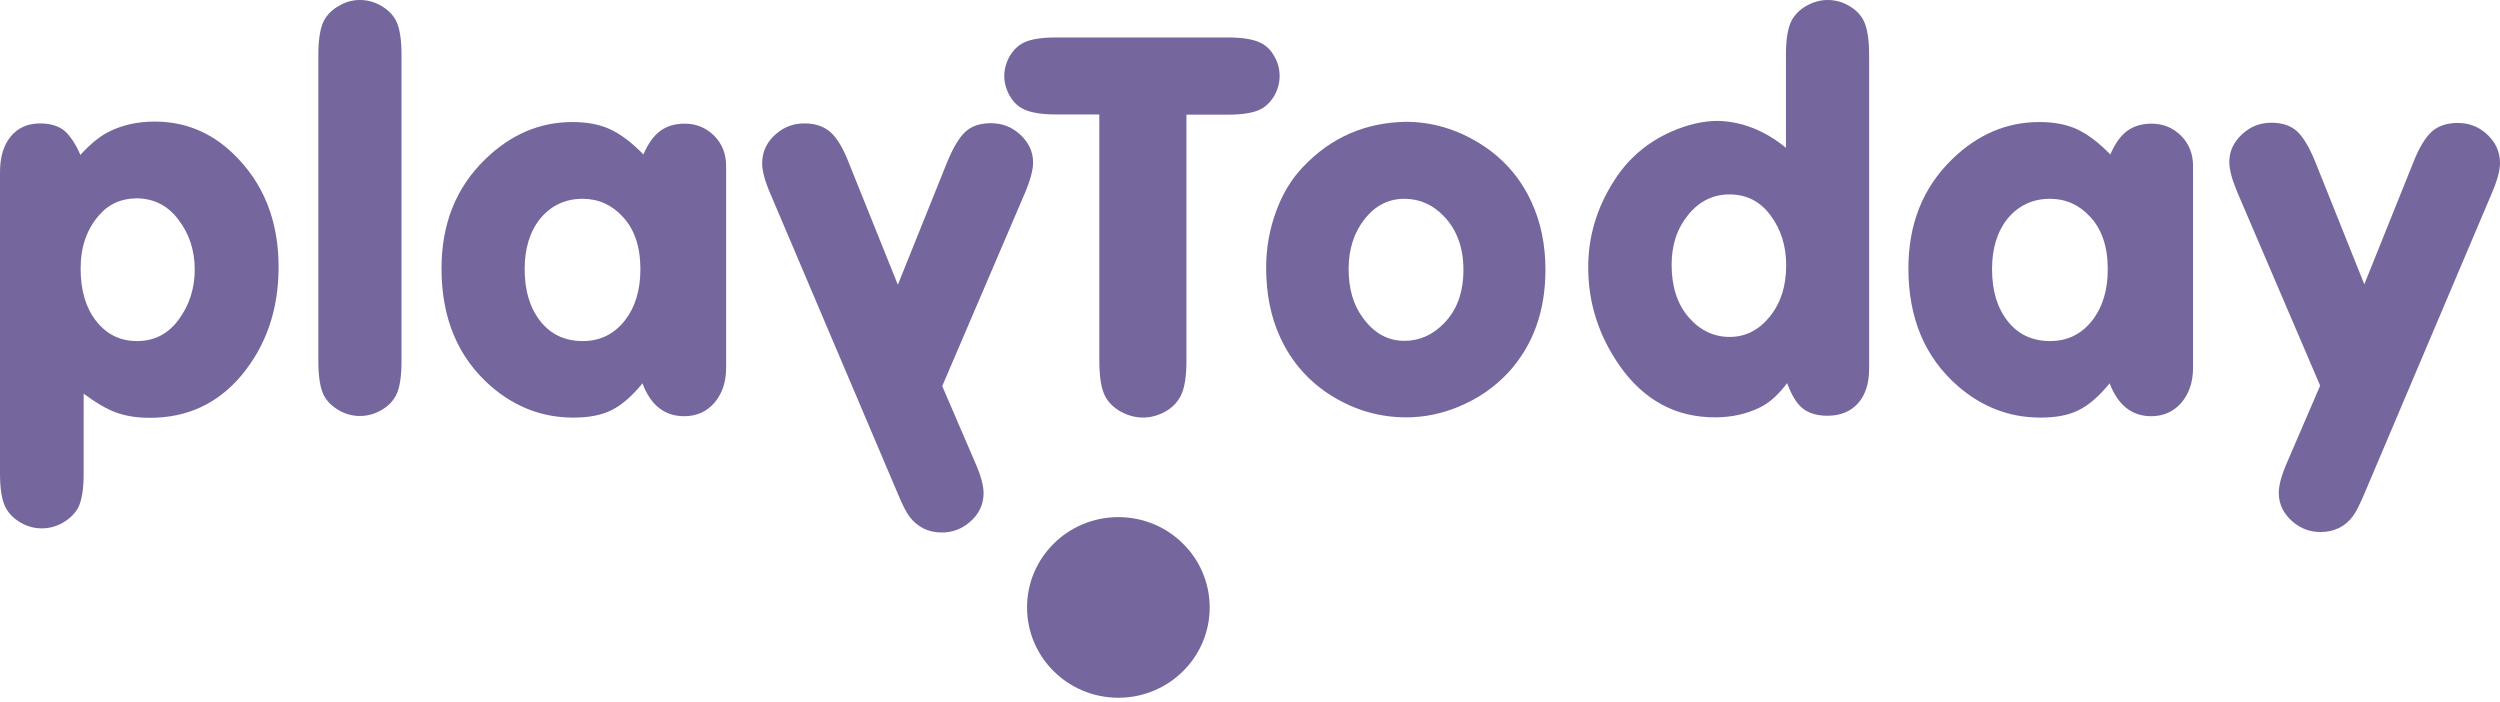 <svg width="470" height="132" viewBox="0 0 470 132" fill="none" xmlns="http://www.w3.org/2000/svg">
<path d="M15.115 29.122C17.037 27.005 18.872 25.536 20.575 24.715C23.109 23.462 25.948 22.857 29.094 22.857C34.729 22.857 39.622 24.845 43.815 28.863C49.538 34.35 52.377 41.479 52.377 50.207C52.377 58.243 50.019 65.07 45.301 70.687C40.845 75.915 35.166 78.55 28.176 78.55C25.73 78.55 23.633 78.205 21.842 77.557C20.051 76.909 17.998 75.699 15.726 74.014V89.05C15.726 91.988 15.377 94.105 14.678 95.487C14.023 96.611 13.105 97.518 11.838 98.253C10.572 98.987 9.217 99.333 7.863 99.333C6.465 99.333 5.155 98.987 3.888 98.253C2.621 97.518 1.704 96.611 1.092 95.487C0.349 94.105 0 91.945 0 89.007V32.406C0 29.554 0.655 27.308 2.009 25.666C3.364 24.024 5.198 23.203 7.557 23.203C9.392 23.203 10.877 23.635 12.013 24.499C13.105 25.407 14.154 26.919 15.115 29.122ZM25.774 37.288C22.803 37.288 20.401 38.368 18.566 40.529C16.294 43.164 15.158 46.448 15.158 50.51C15.158 54.571 16.119 57.855 18.085 60.361C20.051 62.867 22.585 64.12 25.774 64.12C29.006 64.12 31.584 62.78 33.55 60.145C35.603 57.379 36.607 54.225 36.607 50.682C36.607 47.096 35.603 43.985 33.55 41.307C31.584 38.671 28.963 37.332 25.774 37.288Z" fill="#75679D"/>
<path d="M75.486 10.326V67.877C75.486 70.859 75.137 73.019 74.438 74.358C73.826 75.482 72.909 76.432 71.642 77.123C70.375 77.858 69.021 78.204 67.667 78.204C66.269 78.204 64.959 77.858 63.692 77.123C62.425 76.389 61.507 75.482 60.896 74.358C60.197 72.976 59.847 70.815 59.847 67.877V10.326C59.847 7.388 60.197 5.271 60.896 3.889C61.507 2.765 62.425 1.815 63.692 1.123C64.959 0.346 66.269 0 67.667 0C69.065 0 70.375 0.346 71.642 1.08C72.909 1.815 73.826 2.722 74.438 3.845C75.137 5.228 75.486 7.388 75.486 10.326Z" fill="#75679D"/>
<path d="M120.787 72.07C118.778 74.533 116.812 76.218 114.934 77.125C113.055 78.076 110.653 78.508 107.769 78.508C101.959 78.508 96.805 76.52 92.262 72.588C86.102 67.188 83.001 59.843 83.001 50.467C83.001 42.128 85.709 35.301 91.213 29.944C96.018 25.277 101.479 22.944 107.595 22.944C110.347 22.944 112.706 23.376 114.672 24.284C116.637 25.191 118.734 26.747 120.962 29.036C121.836 27.006 122.884 25.537 124.107 24.629C125.331 23.722 126.859 23.247 128.738 23.247C130.922 23.247 132.757 24.024 134.286 25.537C135.771 27.049 136.514 28.95 136.514 31.197V69.132C136.514 71.811 135.771 74.014 134.329 75.699C132.888 77.384 130.966 78.249 128.651 78.249C124.937 78.249 122.316 76.175 120.787 72.07ZM109.517 37.375C106.284 37.375 103.619 38.628 101.566 41.091C99.6 43.554 98.639 46.708 98.639 50.596C98.639 54.615 99.6 57.855 101.566 60.361C103.532 62.867 106.197 64.12 109.561 64.12C112.749 64.12 115.371 62.867 117.38 60.361C119.389 57.855 120.394 54.615 120.394 50.64C120.394 46.405 119.302 43.122 117.074 40.745C115.021 38.499 112.487 37.375 109.517 37.375Z" fill="#75679D"/>
<path d="M178.057 30.503C179.193 27.738 180.328 25.837 181.508 24.757C182.687 23.677 184.304 23.158 186.313 23.158C188.454 23.158 190.288 23.893 191.861 25.362C193.434 26.831 194.22 28.559 194.22 30.547C194.22 31.972 193.696 33.917 192.647 36.379L177.14 72.586L183.299 86.888C184.391 89.35 184.915 91.295 184.915 92.721C184.915 94.838 184.042 96.695 182.251 98.208C180.765 99.461 179.018 100.109 177.096 100.109C174.518 100.109 172.509 99.115 170.98 97.127C170.368 96.307 169.67 94.924 168.84 92.936L144.9 36.595C143.808 34.089 143.284 32.145 143.284 30.719C143.284 28.473 144.202 26.572 146.036 25.059C147.522 23.806 149.269 23.201 151.235 23.201C153.288 23.201 154.904 23.763 156.127 24.843C157.351 25.923 158.53 27.868 159.622 30.719L168.796 53.532L178.057 30.503Z" fill="#75679D"/>
<path d="M223.052 21.514V67.745C223.052 70.813 222.702 73.059 221.96 74.442C221.348 75.652 220.387 76.645 219.076 77.38C217.722 78.115 216.324 78.503 214.883 78.503C213.441 78.503 212.043 78.115 210.689 77.38C209.378 76.645 208.374 75.652 207.762 74.485C207.02 73.059 206.67 70.769 206.67 67.745V21.514H198.545C195.793 21.514 193.74 21.169 192.429 20.52C191.337 20.002 190.463 19.138 189.808 17.971C189.153 16.805 188.803 15.552 188.803 14.299C188.803 13.002 189.153 11.749 189.808 10.583C190.507 9.416 191.381 8.552 192.429 8.034C193.696 7.386 195.749 7.04 198.545 7.04H230.827C233.623 7.04 235.633 7.386 236.943 8.034C238.035 8.552 238.909 9.373 239.564 10.583C240.263 11.749 240.569 13.002 240.569 14.299C240.569 15.595 240.22 16.848 239.564 18.015C238.865 19.181 237.992 20.045 236.943 20.564C235.676 21.212 233.623 21.557 230.827 21.557H223.052V21.514Z" fill="#75679D"/>
<path d="M264.29 22.901C269.139 22.901 273.769 24.241 278.182 26.963C282.506 29.642 285.739 33.271 287.88 37.894C289.671 41.739 290.544 46.017 290.544 50.683C290.544 58.503 288.229 64.941 283.555 70.04C280.934 72.848 277.788 75.008 274.075 76.52C270.886 77.817 267.654 78.465 264.377 78.465C259.397 78.465 254.723 77.125 250.398 74.447C246.074 71.768 242.841 68.095 240.7 63.472C238.909 59.627 238.036 55.22 238.036 50.294C238.036 46.665 238.647 43.208 239.87 39.838C241.094 36.468 242.797 33.617 245.025 31.327C250.224 25.839 256.689 23.031 264.29 22.901ZM264.028 37.376C261.057 37.376 258.567 38.629 256.558 41.178C254.548 43.727 253.544 46.838 253.544 50.553C253.544 54.269 254.417 57.294 256.165 59.67C258.262 62.608 260.883 64.077 264.028 64.077C266.824 64.077 269.314 62.997 271.454 60.793C273.901 58.331 275.124 54.961 275.124 50.726C275.124 46.578 273.901 43.208 271.454 40.659C269.401 38.499 266.911 37.376 264.028 37.376Z" fill="#75679D"/>
<path d="M335.757 27.782V10.326C335.757 7.388 336.106 5.271 336.805 3.889C337.417 2.765 338.334 1.815 339.557 1.123C340.781 0.432 342.135 0 343.576 0C345.018 0 346.328 0.346 347.595 1.08C348.862 1.815 349.78 2.722 350.347 3.845C351.046 5.228 351.396 7.388 351.396 10.283V69.303C351.396 72.068 350.697 74.272 349.299 75.827C347.901 77.383 345.979 78.16 343.576 78.16C341.611 78.16 340.038 77.685 338.902 76.778C337.766 75.871 336.805 74.272 335.975 72.025C334.403 74.142 332.743 75.654 330.952 76.562C328.418 77.815 325.578 78.463 322.433 78.463C315.007 78.463 309.022 75.222 304.479 68.741C300.547 63.081 298.582 56.946 298.582 50.249C298.582 44.459 300.198 39.059 303.431 34.003C306.052 29.856 309.634 26.788 314.089 24.8C317.191 23.418 320.162 22.727 323.001 22.727C327.457 22.856 331.738 24.498 335.757 27.782ZM325.142 36.553C322.084 36.553 319.506 37.806 317.409 40.355C315.313 42.904 314.264 46.015 314.264 49.774C314.264 53.835 315.313 57.119 317.409 59.582C319.55 62.088 322.171 63.341 325.185 63.341C328.156 63.341 330.689 62.044 332.743 59.495C334.796 56.946 335.801 53.749 335.801 49.903C335.801 46.274 334.839 43.163 332.917 40.571C330.995 37.892 328.374 36.553 325.142 36.553Z" fill="#75679D"/>
<path d="M396.609 72.07C394.6 74.533 392.634 76.218 390.755 77.125C388.877 78.076 386.474 78.508 383.591 78.508C377.781 78.508 372.627 76.52 368.083 72.588C361.88 67.188 358.779 59.799 358.779 50.467C358.779 42.128 361.487 35.301 366.991 29.944C371.797 25.277 377.257 22.944 383.373 22.944C386.125 22.944 388.484 23.376 390.45 24.284C392.415 25.191 394.512 26.747 396.74 29.036C397.614 27.006 398.662 25.537 399.886 24.629C401.109 23.722 402.638 23.247 404.516 23.247C406.7 23.247 408.535 24.024 410.064 25.537C411.549 27.049 412.292 28.95 412.292 31.197V69.132C412.292 71.811 411.549 74.014 410.108 75.699C408.666 77.384 406.744 78.249 404.429 78.249C400.803 78.249 398.182 76.175 396.609 72.07ZM385.382 37.375C382.15 37.375 379.485 38.628 377.432 41.091C375.466 43.554 374.505 46.708 374.505 50.596C374.505 54.615 375.466 57.855 377.432 60.361C379.398 62.867 382.062 64.12 385.426 64.12C388.615 64.12 391.236 62.867 393.245 60.361C395.255 57.855 396.26 54.615 396.26 50.64C396.26 46.405 395.168 43.122 392.94 40.745C390.887 38.499 388.353 37.375 385.382 37.375Z" fill="#75679D"/>
<path d="M444.488 53.445L453.662 30.632C454.754 27.824 455.934 25.88 457.157 24.756C458.38 23.676 459.996 23.114 462.049 23.114C464.015 23.114 465.762 23.719 467.248 24.972C469.082 26.528 470 28.429 470 30.632C470 32.058 469.476 34.002 468.384 36.508L444.488 92.85C443.658 94.794 442.959 96.22 442.348 97.041C440.862 99.028 438.809 100.022 436.232 100.022C434.266 100.022 432.562 99.374 431.077 98.121C429.286 96.609 428.412 94.794 428.412 92.634C428.412 91.208 428.937 89.263 430.029 86.801L436.188 72.499L420.68 36.292C419.632 33.83 419.108 31.885 419.108 30.46C419.108 28.472 419.894 26.744 421.467 25.275C423.039 23.806 424.874 23.071 427.015 23.071C429.024 23.071 430.64 23.59 431.82 24.67C432.999 25.75 434.135 27.651 435.271 30.416L444.488 53.445Z" fill="#75679D"/>
<path d="M210.252 131.177C219.734 131.177 227.42 123.575 227.42 114.197C227.42 104.819 219.734 97.217 210.252 97.217C200.771 97.217 193.084 104.819 193.084 114.197C193.084 123.575 200.771 131.177 210.252 131.177Z" fill="#75679D"/>
</svg>
